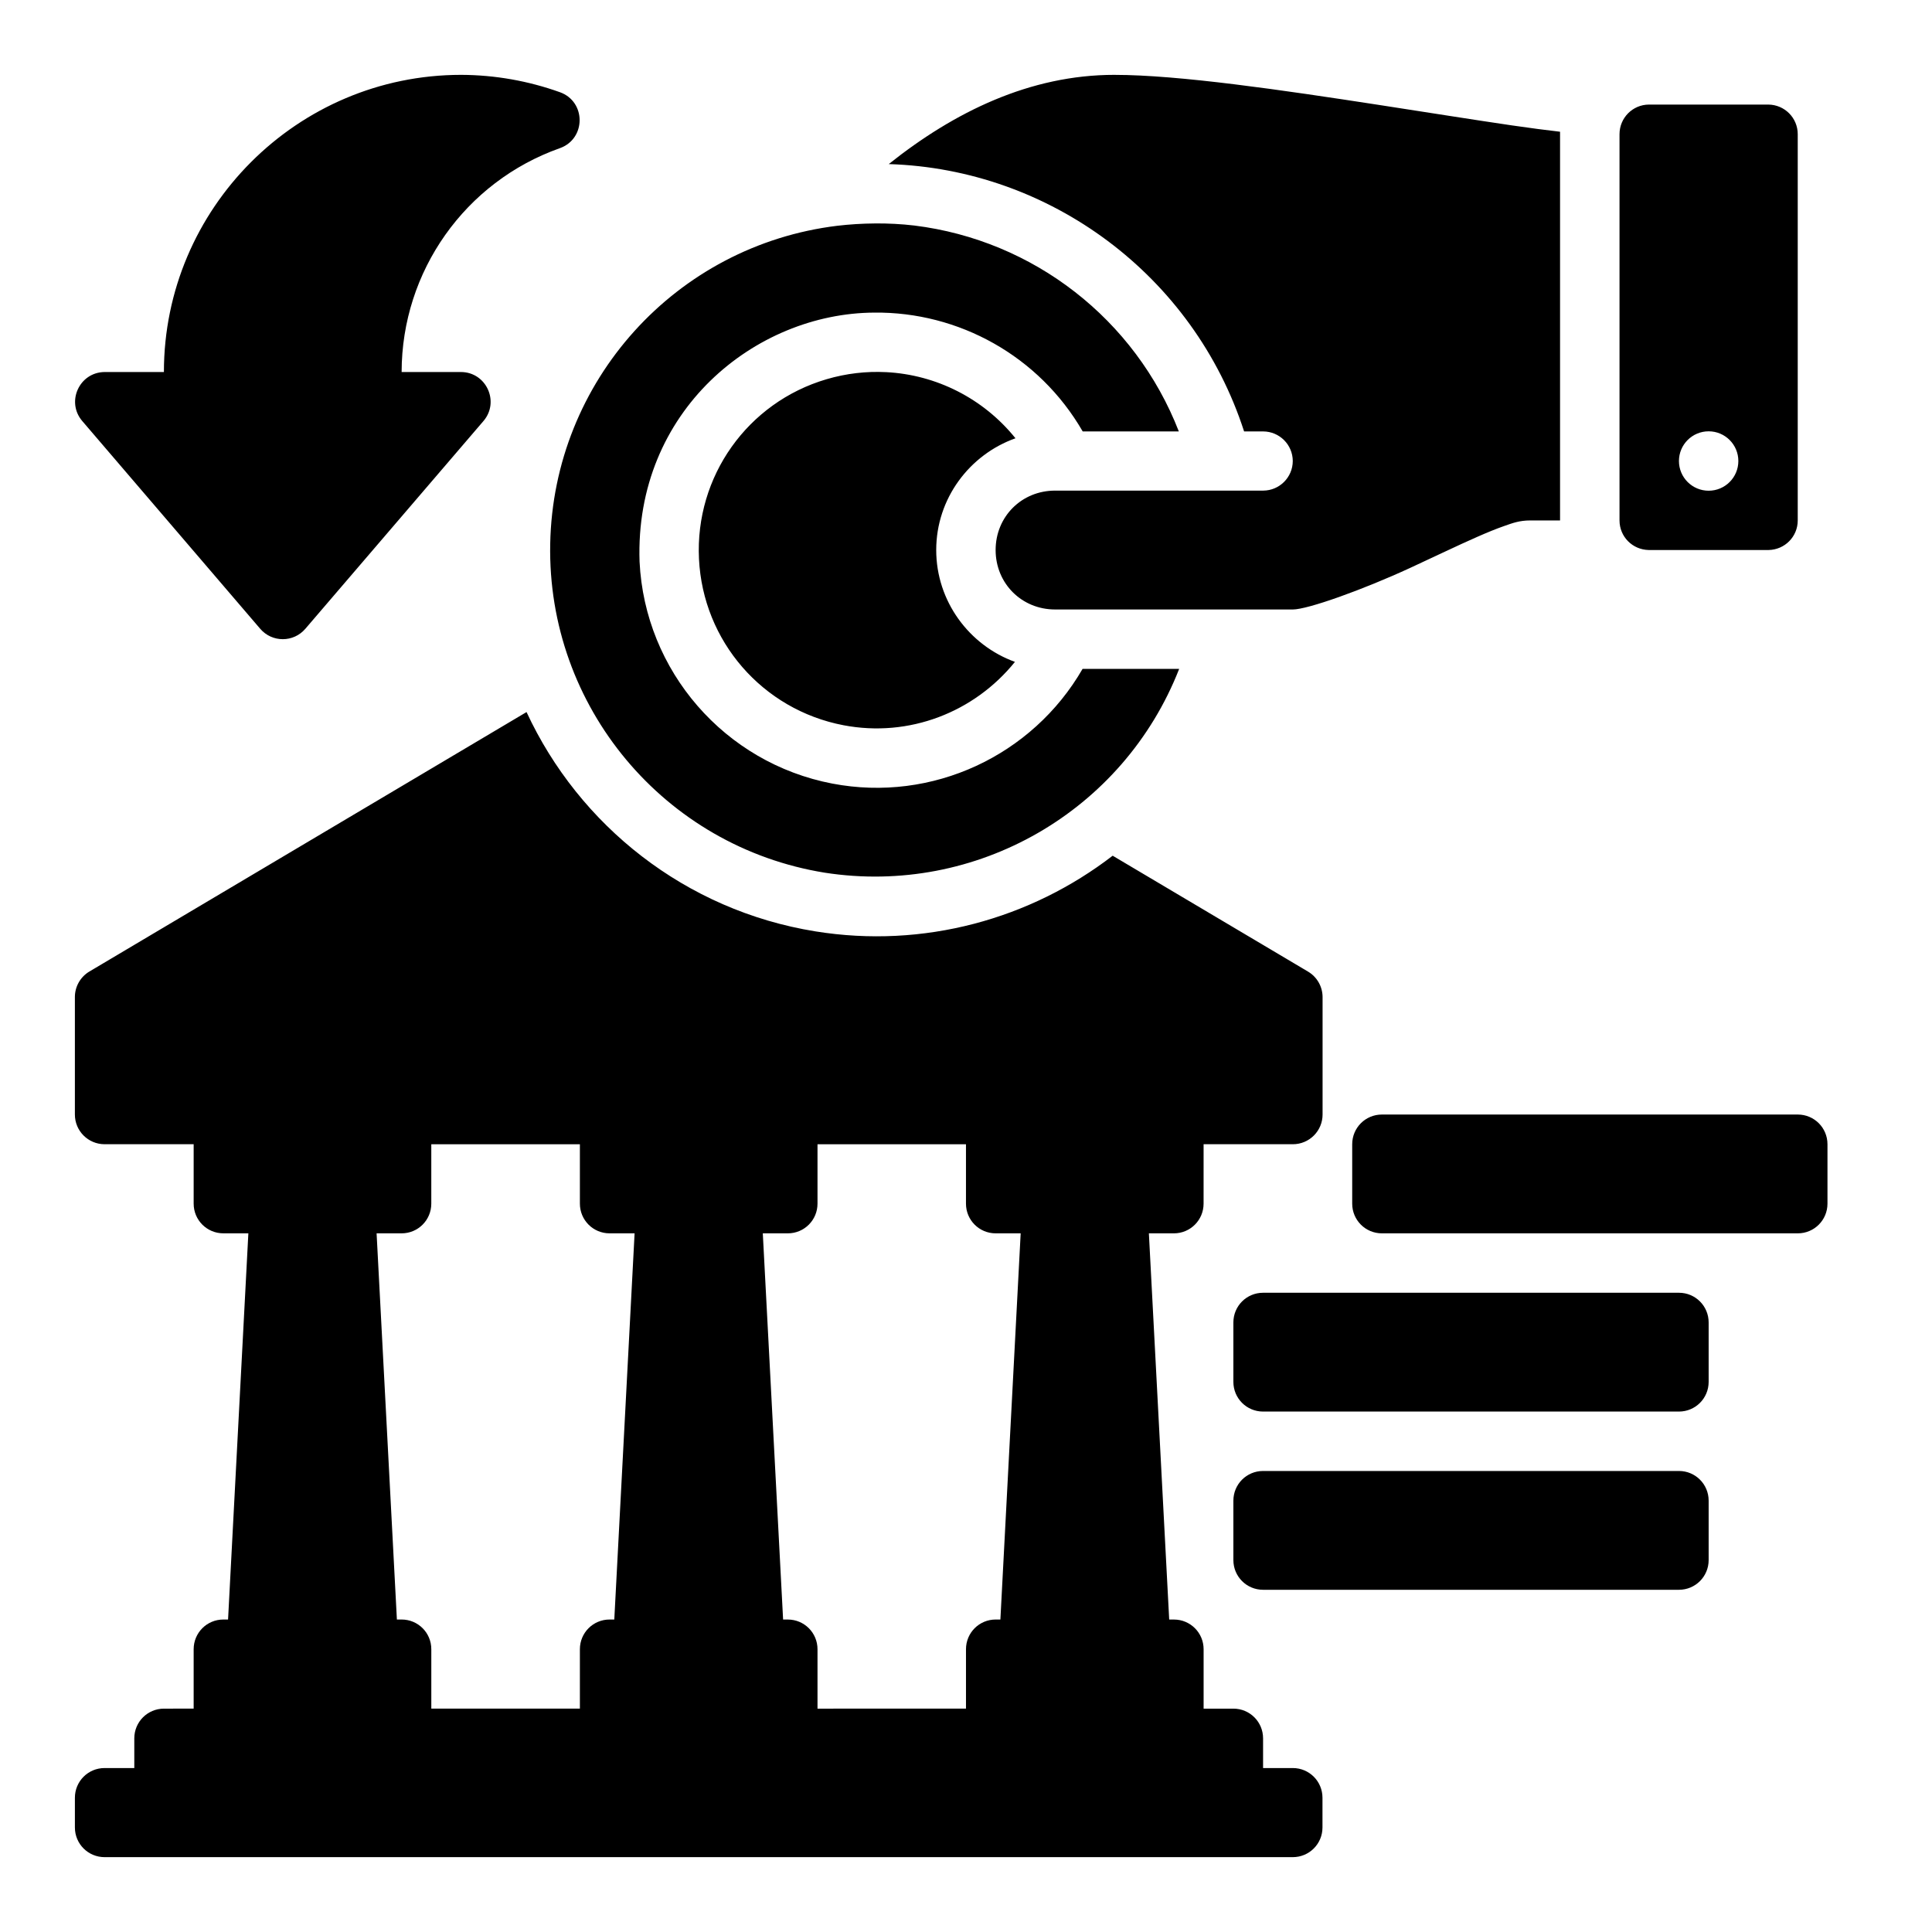 <?xml version="1.0" encoding="UTF-8"?>
<!-- Uploaded to: ICON Repo, www.svgrepo.com, Generator: ICON Repo Mixer Tools -->
<svg fill="#000000" width="800px" height="800px" version="1.1" viewBox="144 144 512 512" xmlns="http://www.w3.org/2000/svg">
 <path d="m187.44 242.59h-15.758c-6.648 0.09-10.203 7.863-5.918 12.945l47.188 55.09c3.144 3.684 8.836 3.684 11.977 0l47.23-55.09c4.301-5.106 0.695-12.914-5.981-12.945h-15.742c0.027-26.684 16.809-50.426 41.957-59.332 6.953-2.492 6.953-12.328 0-14.82-8.414-3.012-17.223-4.566-26.188-4.602-43.41 0-78.766 35.371-78.766 78.754zm251.91-78.754c-22.418 0-42.473 9.82-59.824 23.648 42.73 1.312 80.801 29.516 94.172 70.848h5.059c4.324 0.02 7.824 3.519 7.84 7.844-0.016 4.324-3.519 7.824-7.84 7.84h-55.148c-8.859 0-15.758 6.887-15.758 15.742 0 8.859 6.902 15.758 15.758 15.758l62.988 0.004c3.938 0 18.496-5.199 31.148-11.039 6.328-2.918 12.469-5.894 17.711-8.195 2.625-1.152 5.012-2.141 7.215-2.906 2.203-0.766 3.965-1.461 6.918-1.461h7.84v-103.01c-3.566-0.41-7.945-0.977-12.836-1.691-10-1.465-22.34-3.441-35.164-5.414-25.645-3.945-53.023-7.965-70.078-7.965zm141.63 7.875c-4.32 0.027-7.793 3.523-7.793 7.856v102.35c0 4.309 3.434 7.754 7.719 7.84h31.797c4.281-0.086 7.715-3.531 7.715-7.84v-102.35c0-4.332-3.473-7.812-7.793-7.856zm-205.1 31.504c-3.445 0.023-6.816 0.246-9.965 0.613-42.82 5.215-75.273 41.156-76.105 84.285-0.836 43.121 30.191 80.285 72.77 87.16 40.09 6.219 79.125-16.23 93.91-54.012h-25.598c-13.273 22.992-39.832 35.469-66.328 30.395-28.512-5.461-49.672-29.812-51.074-58.809-1.367-39.965 30.676-65.867 62.223-66.004 22.289-0.238 43.645 11.453 55.211 31.488h25.477c-11.547-29.703-38.48-50.664-70.109-54.566-3.445-0.406-6.965-0.578-10.41-0.555zm2.938 39.406c-5.215-0.27-10.535 0.336-15.773 1.875-20.957 6.164-34.867 25.781-33.809 47.602 1.055 21.82 16.828 39.988 38.285 44.094 17.449 3.34 34.703-3.477 45.449-16.789-12.121-4.394-20.863-16.062-20.863-29.645 0-13.629 8.812-25.273 21.004-29.613-8.496-10.555-21.016-16.852-34.285-17.527zm217.99 15.68c4.348 0 7.871 3.523 7.871 7.871s-3.523 7.871-7.871 7.871c-4.348 0-7.871-3.523-7.871-7.871s3.523-7.871 7.871-7.871zm-313.27 74.402-115.85 68.758c-2.371 1.41-3.832 3.969-3.844 6.734v31.133c-0.016 4.348 3.496 7.887 7.844 7.902h23.633v15.742c0 4.359 3.512 7.871 7.871 7.871l6.625 0.004-5.379 102.34h-1.246c-4.359 0-7.871 3.512-7.871 7.871v15.742l-7.859 0.004c-4.359 0-7.871 3.512-7.871 7.871v7.871h-7.871c-4.359 0-7.871 3.512-7.871 7.871v7.871c0 4.359 3.512 7.871 7.871 7.871h314.88c4.359 0 7.871-3.512 7.871-7.871v-7.871c0-4.359-3.512-7.871-7.871-7.871h-7.871v-7.871c0-4.359-3.512-7.871-7.871-7.871h-7.887v-15.742c0-4.359-3.512-7.871-7.871-7.871l-1.25-0.004-5.383-102.34h6.625c4.359 0 7.871-3.512 7.871-7.871l0.004-15.746h23.629c4.371 0.016 7.918-3.531 7.902-7.902v-31.133c-0.02-2.773-1.496-5.332-3.891-6.734l-51.734-30.691c-21.758 16.75-50.031 24.691-78.781 20.051-34.477-5.566-62.617-28.086-76.551-58.117zm226.68 106.66c-4.359 0-7.871 3.512-7.871 7.871v15.742c0 4.359 3.512 7.871 7.871 7.871h110.21c4.359 0 7.871-3.512 7.871-7.871v-15.742c0-4.359-3.512-7.871-7.871-7.871zm-251.92 7.871h39.379v15.742c0 4.359 3.512 7.871 7.871 7.871h6.625l-5.379 102.34h-1.246c-4.359 0-7.871 3.512-7.871 7.871v15.742h-39.375v-15.742c0-4.359-3.512-7.871-7.871-7.871h-1.25l-5.379-102.34h6.625c4.359 0 7.871-3.512 7.871-7.871zm102.35 0h39.344v15.742c0 4.359 3.512 7.871 7.871 7.871h6.625l-5.375 102.34h-1.246c-4.359 0-7.871 3.512-7.871 7.871v15.742l-39.348 0.004v-15.742c0-4.359-3.512-7.871-7.871-7.871l-1.246-0.004-5.379-102.34h6.625c4.359 0 7.871-3.512 7.871-7.871zm118.08 39.359c-4.359 0-7.871 3.512-7.871 7.871v15.742c0 4.359 3.512 7.871 7.871 7.871h110.21c4.359 0 7.871-3.512 7.871-7.871v-15.742c0-4.359-3.512-7.871-7.871-7.871zm0 47.23c-4.359 0-7.871 3.512-7.871 7.871v15.742c0 4.359 3.512 7.871 7.871 7.871h110.21c4.359 0 7.871-3.512 7.871-7.871v-15.742c0-4.359-3.512-7.871-7.871-7.871z"/>
</svg>